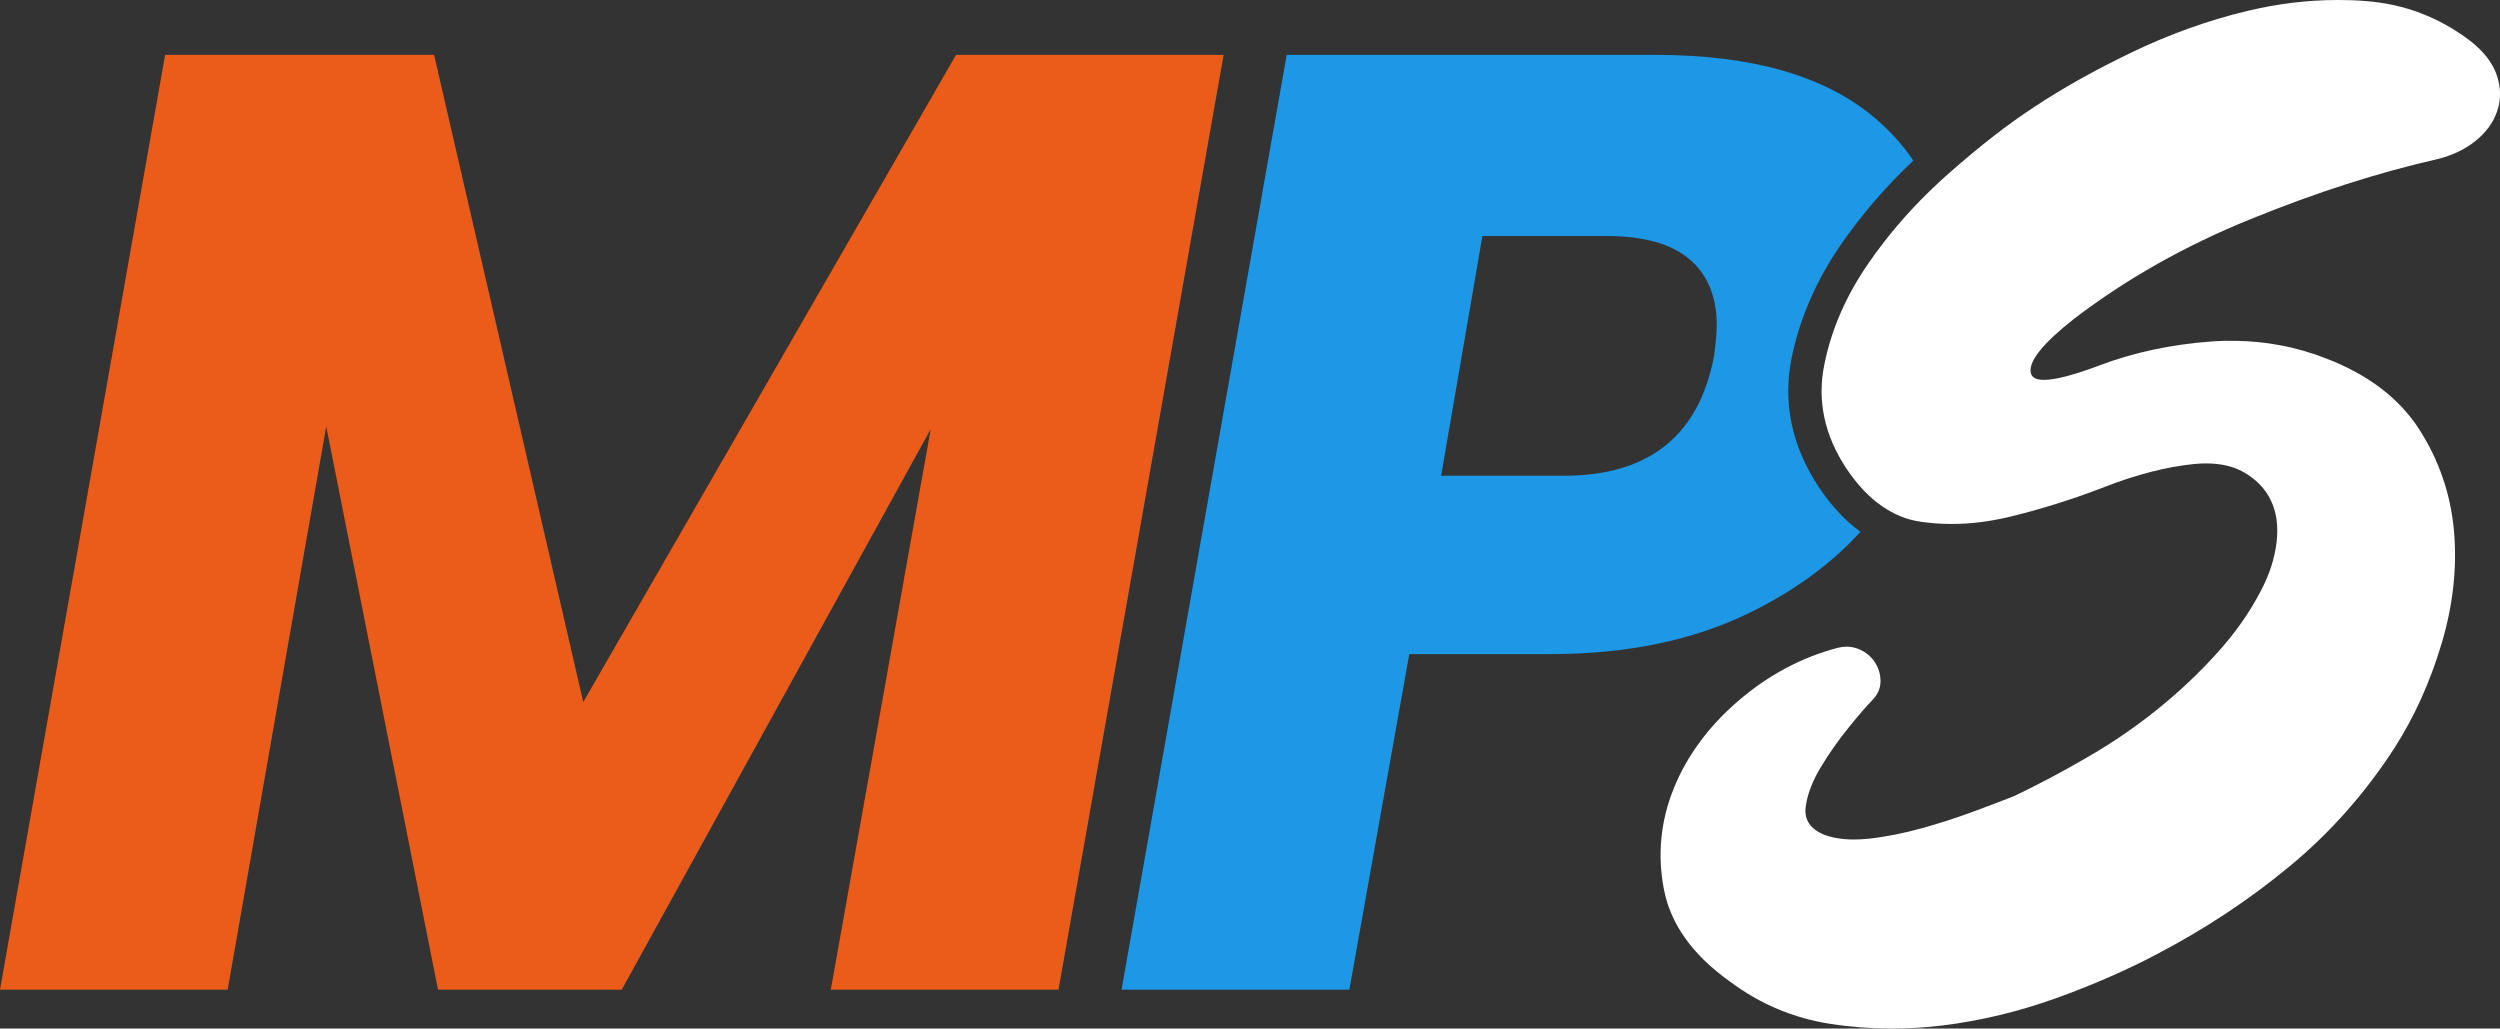 <?xml version="1.0" encoding="UTF-8"?>
<svg id="Layer_2" data-name="Layer 2" xmlns="http://www.w3.org/2000/svg" viewBox="0 0 198.63 81.72">
  <rect x="0" y="0" width="198.63" height="81.72" fill="#333333" stroke="none"/>
  <defs>
    <style>
      .cls-1 {
        fill: #eb5c1b;
      }

      .cls-2 {
        fill: #fff;
      }

      .cls-3 {
        fill: #1c98e6;
      }
    </style>
  </defs>
  <g id="Layer_4" data-name="Layer 4">
    <g>
      <g>
        <path class="cls-1" d="M75.96,4.36l-29.62,51.42L34.49,4.36H13.12L0,78.63h18.09l7.83-44.75,8.88,44.75h14.6l24.55-44.54-7.94,44.54h18.09L97.22,4.36h-21.26Z"/>
        <path class="cls-3" d="M146.33,19.34c1.64-2.36,3.55-4.57,5.69-6.58-.8-1.19-1.78-2.28-2.92-3.27-3.95-3.42-9.8-5.13-17.56-5.13h-29.31l-13.12,74.27h18.1l4.76-26.66h11.21c6.06,0,11.34-1.09,15.82-3.28,3.52-1.72,6.47-3.86,8.82-6.44-1.22-.88-2.34-2.09-3.34-3.59-2.12-3.23-2.84-6.65-2.14-10.18.64-3.17,1.98-6.25,3.99-9.14ZM136.19,28.27c-1.2,6.35-5.18,9.53-11.95,9.53h-9.74l3.28-19.05h9.84c2.97,0,5.17.62,6.62,1.85,1.44,1.24,2.16,2.98,2.16,5.24,0,.49-.07,1.31-.21,2.43Z"/>
      </g>
      <path class="cls-2" d="M198.42,8.79c-.3.91-.87,1.7-1.7,2.38s-1.85,1.17-3.05,1.47c-4.68,1.06-9.62,2.64-14.83,4.76-5.21,2.11-9.89,4.75-14.04,7.92-2.49,1.96-3.64,3.39-3.45,4.3.03.14.1.26.2.34.1.09.25.16.44.19.12.02.26.03.42.03.67,0,1.64-.21,2.93-.63.43-.14.89-.3,1.39-.49,2.79-1.06,5.79-1.7,9-1.93.27-.02.54-.04.8-.04.13-.01.26-.02.39-.01,1.11-.02,2.2.05,3.27.19.32.05.64.1.96.16,1.26.23,2.49.59,3.69,1.06,3.32,1.28,5.77,3.15,7.36,5.6,1.58,2.46,2.5,5.14,2.77,8.04.26,2.91-.06,5.89-.96,8.94-.91,3.06-2.15,5.83-3.74,8.32-2.34,3.62-5.13,6.78-8.38,9.46-3.24,2.68-6.75,4.99-10.52,6.96-2.42,1.28-5.1,2.45-8.04,3.51-2.94,1.05-5.92,1.77-8.94,2.15-1.37.17-2.74.25-4.1.25-1.62,0-3.24-.12-4.85-.37-2.94-.45-5.62-1.58-8.03-3.39-2.95-2.11-4.68-4.55-5.21-7.3-.53-2.76-.26-5.44.79-8.04,1.06-2.6,2.78-4.93,5.15-6.96,2.38-2.04,5-3.43,7.87-4.19.24-.06.48-.09.71-.09.34,0,.67.07.99.2.53.23.94.57,1.24,1.02.3.45.46.96.46,1.53s-.23,1.07-.68,1.53c-.38.38-.98,1.07-1.81,2.09-.83,1.02-1.59,2.09-2.27,3.23-.68,1.13-1.07,2.19-1.19,3.17-.11.98.36,1.69,1.42,2.15.7.27,1.5.4,2.42.4.36,0,.74-.02,1.14-.06,1.4-.15,2.83-.44,4.31-.85,1.47-.41,2.86-.87,4.18-1.36s2.36-.89,3.12-1.19c1.88-.9,3.81-1.92,5.77-3.06,1.96-1.13,3.81-2.39,5.55-3.79,1.73-1.39,3.32-2.88,4.75-4.47,1.44-1.58,2.61-3.24,3.51-4.98.68-1.28,1.09-2.56,1.25-3.85.15-1.28,0-2.39-.46-3.34-.11-.24-.24-.46-.39-.67-.15-.21-.31-.41-.5-.6-.37-.38-.81-.71-1.31-.99-.81-.45-1.79-.67-2.94-.67-.31,0-.63.01-.97.05-2.19.22-4.55.83-7.07,1.81-2.53.98-5.04,1.77-7.53,2.37-1.6.39-3.14.58-4.64.58-.85,0-1.68-.06-2.49-.18-1.1-.16-2.11-.58-3.06-1.24-1.03-.71-1.97-1.71-2.83-3-1.74-2.64-2.32-5.38-1.75-8.21.56-2.83,1.75-5.55,3.56-8.15,1.42-2.05,3.04-3.95,4.86-5.71.49-.48,1.01-.96,1.54-1.42,2.45-2.16,4.66-3.87,6.62-5.15,2.26-1.51,4.88-2.98,7.87-4.42,2.98-1.43,6.03-2.53,9.16-3.28,2.42-.58,4.82-.87,7.21-.87.71,0,1.42.02,2.13.08,3.1.22,5.89,1.28,8.38,3.17,1.06.83,1.76,1.73,2.1,2.71.33.98.35,1.93.05,2.83Z"/>
    </g>
  </g>
</svg>